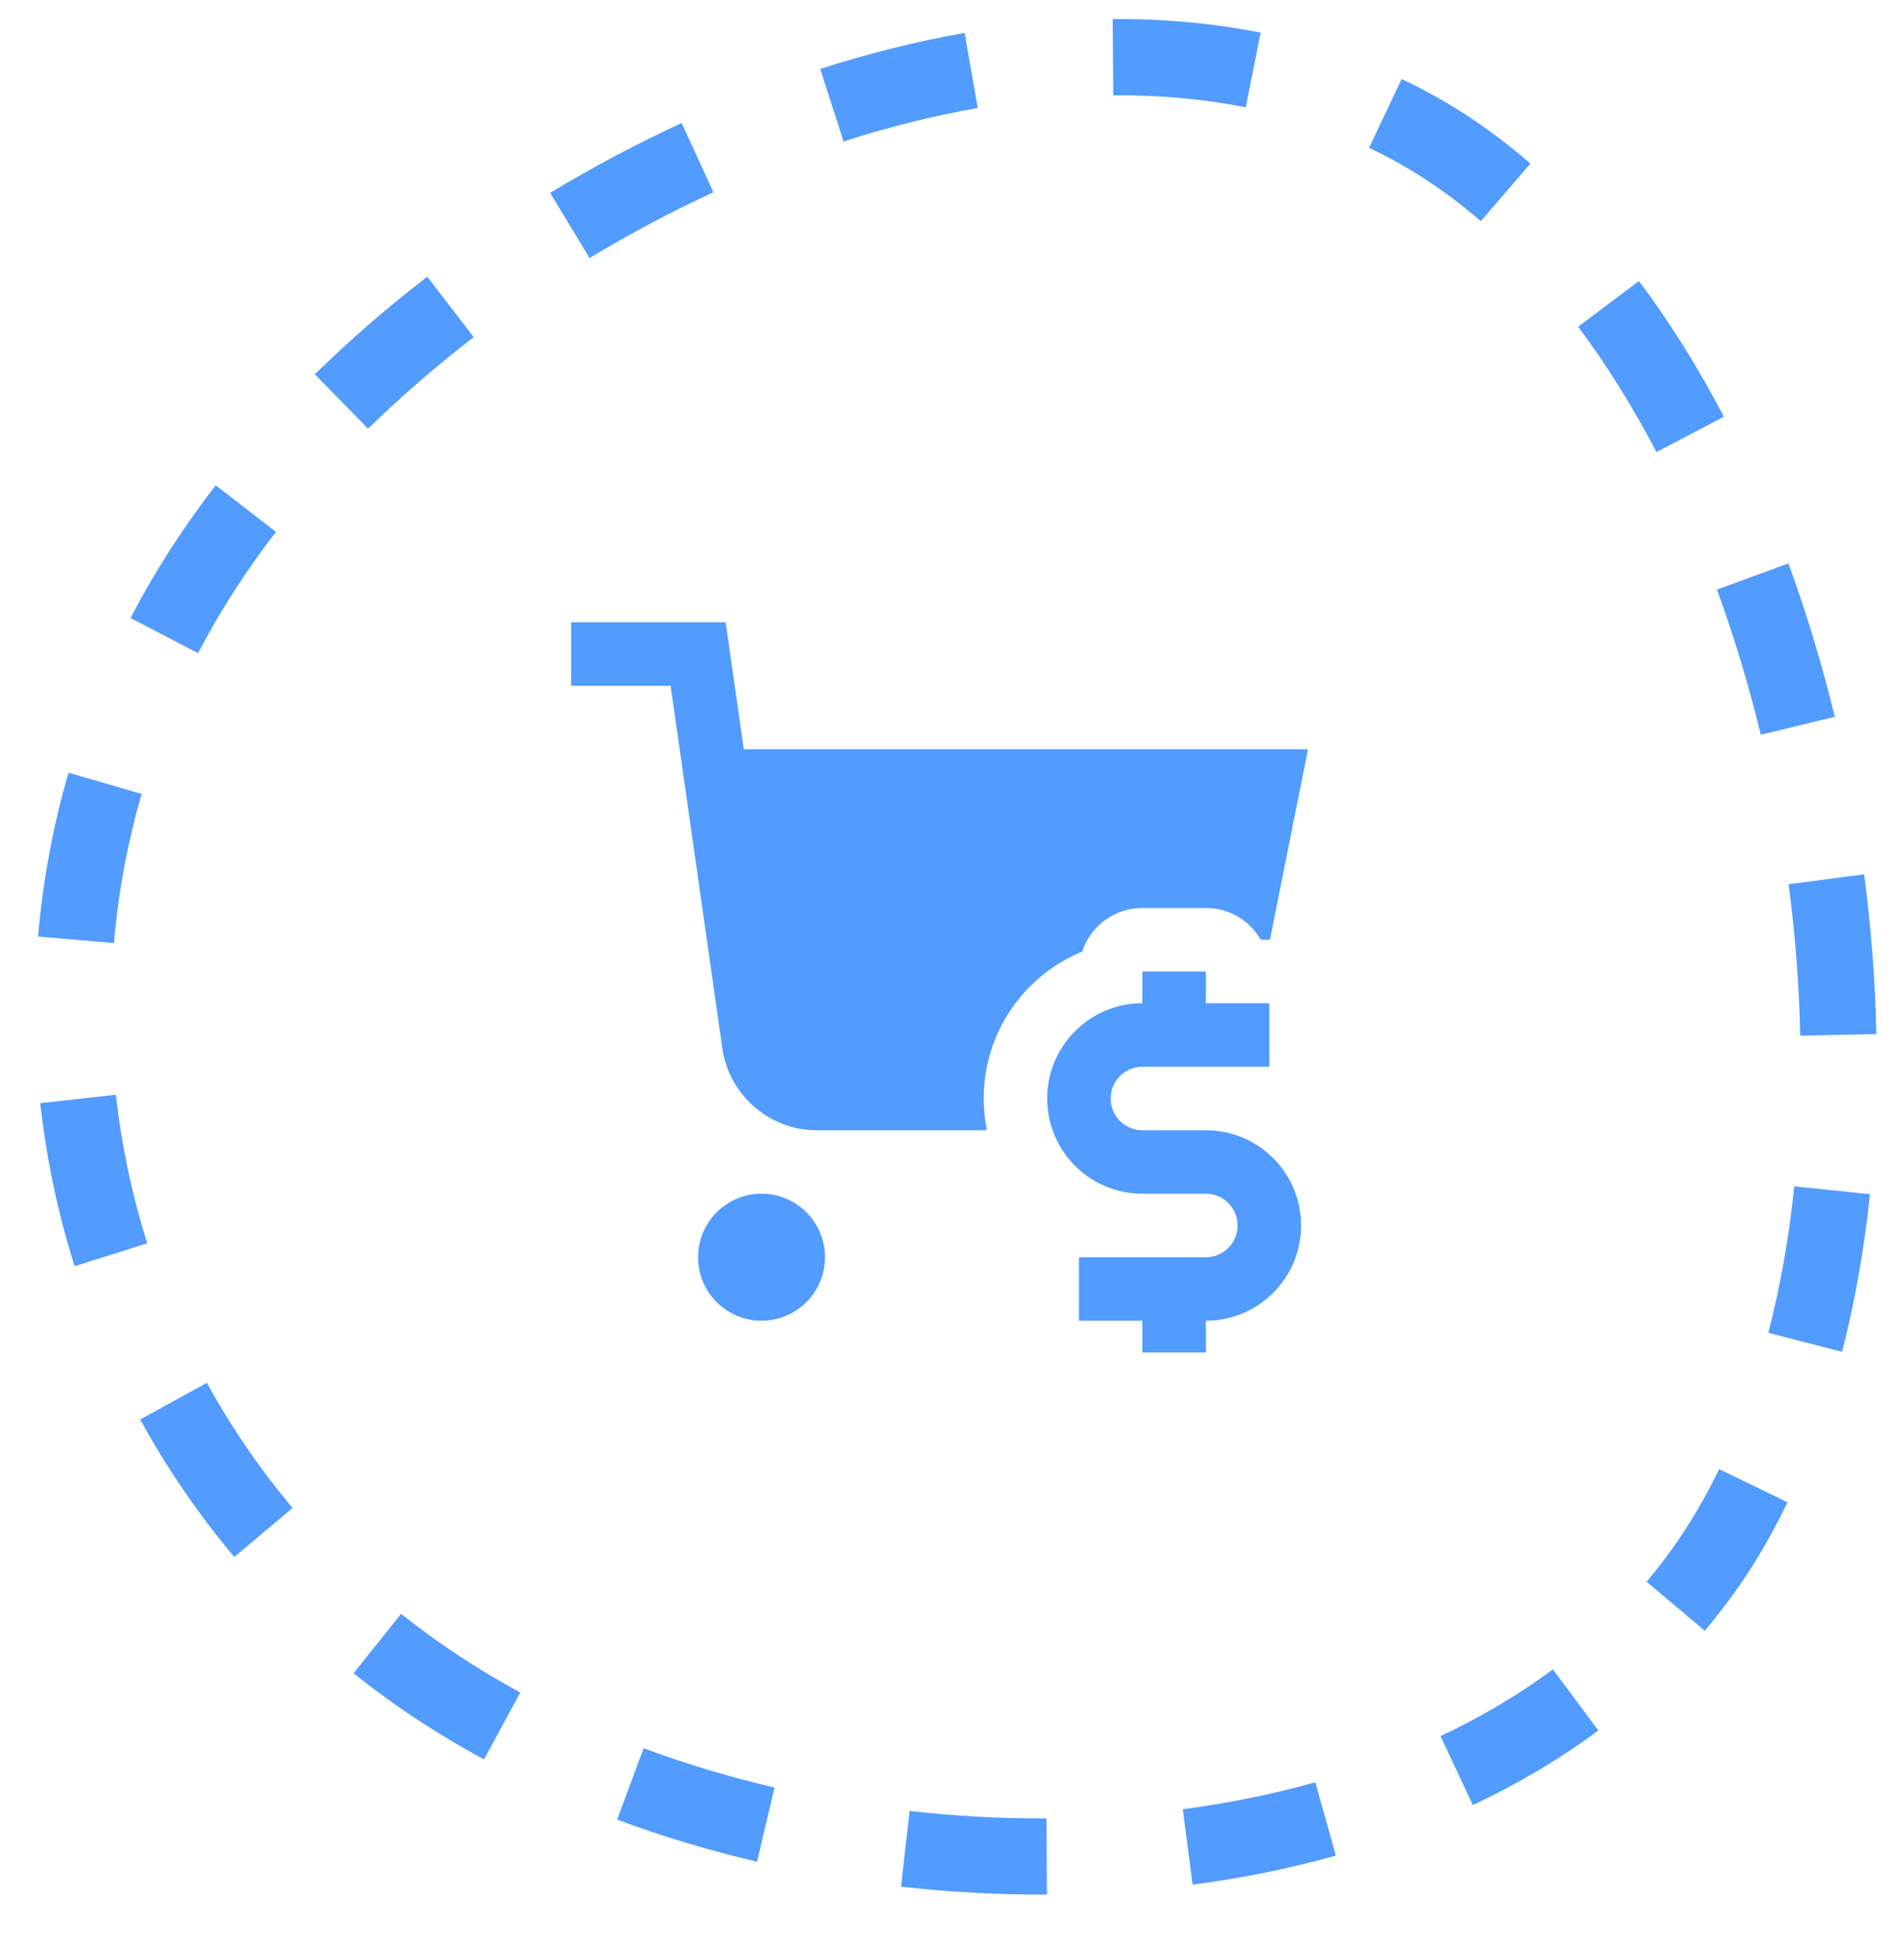<svg width="50" height="51" viewBox="0 0 50 51" fill="none" xmlns="http://www.w3.org/2000/svg">
<path d="M23.887 47.535C25.082 47.67 26.286 47.736 27.482 47.729L27.487 48.728L27.488 48.729L27.492 49.728C26.216 49.735 24.934 49.665 23.662 49.521L23.887 47.535ZM35.08 48.707C33.863 49.047 32.604 49.3 31.32 49.469L31.06 47.489C32.255 47.331 33.422 47.095 34.542 46.782L35.08 48.707ZM16.902 45.888C18.008 46.299 19.159 46.644 20.338 46.92L19.881 48.867C18.623 48.572 17.392 48.202 16.206 47.761L16.902 45.888ZM41.973 45.422C40.956 46.176 39.851 46.827 38.678 47.379L37.828 45.57C38.89 45.071 39.879 44.486 40.781 43.817L41.973 45.422ZM10.534 42.359C11.049 42.77 11.588 43.16 12.152 43.527C12.636 43.842 13.141 44.142 13.663 44.425L12.71 46.181C12.143 45.874 11.592 45.549 11.062 45.204C10.443 44.801 9.851 44.372 9.286 43.92L10.534 42.359ZM46.942 39.432C46.631 40.074 46.291 40.687 45.915 41.265C45.563 41.806 45.178 42.318 44.768 42.804L43.241 41.517C43.599 41.093 43.932 40.645 44.238 40.174C44.566 39.671 44.869 39.133 45.145 38.562L46.942 39.432ZM5.433 36.297C6.067 37.453 6.819 38.554 7.683 39.581L6.301 40.743L6.152 40.867C5.203 39.739 4.378 38.529 3.681 37.258L5.433 36.297ZM48.918 31.326L49.105 31.344C48.958 32.775 48.715 34.163 48.373 35.483L47.406 35.234L46.438 34.983C46.753 33.769 46.98 32.48 47.118 31.14L48.918 31.326ZM3.043 28.735C3.19 30.058 3.466 31.365 3.867 32.634L1.96 33.236C1.52 31.842 1.217 30.408 1.056 28.956L3.043 28.735ZM48.953 22.949C49.137 24.349 49.245 25.754 49.273 27.143L47.274 27.184C47.248 25.87 47.145 24.538 46.971 23.21L48.953 22.949ZM2.76 20.56L3.72 20.84C3.345 22.127 3.105 23.438 2.992 24.753L1 24.582C1.123 23.137 1.388 21.697 1.8 20.281L2.76 20.56ZM46.964 14.788C47.441 16.09 47.848 17.439 48.182 18.814L46.24 19.286C45.924 17.982 45.538 16.705 45.088 15.476L46.964 14.788ZM7.248 13.961C6.876 14.442 6.53 14.93 6.21 15.421C5.843 15.985 5.506 16.56 5.202 17.144L3.429 16.221C3.763 15.58 4.13 14.948 4.533 14.33C4.883 13.792 5.262 13.26 5.665 12.738L7.248 13.961ZM43.04 7.377C43.858 8.467 44.604 9.663 45.27 10.939L43.499 11.865C42.877 10.675 42.189 9.571 41.442 8.576L43.04 7.377ZM11.222 7.265L11.831 8.058L12.44 8.851C11.454 9.608 10.525 10.412 9.667 11.253L8.268 9.824C9.185 8.925 10.174 8.068 11.221 7.264L11.222 7.265ZM18.736 5.046C17.625 5.558 16.535 6.137 15.482 6.773L14.448 5.062C15.564 4.388 16.72 3.774 17.9 3.23L18.736 5.046ZM36.809 2.074C37.394 2.352 37.965 2.668 38.516 3.026C39.096 3.403 39.653 3.828 40.191 4.293L38.887 5.805C38.413 5.396 37.925 5.028 37.425 4.703C36.95 4.394 36.459 4.119 35.952 3.879L36.809 2.074ZM25.677 2.835C24.508 3.039 23.328 3.334 22.152 3.713L21.54 1.809C22.797 1.405 24.066 1.086 25.331 0.865L25.677 2.835ZM29.22 0.501C30.545 0.491 31.846 0.606 33.105 0.857L32.91 1.837L32.909 1.836L32.714 2.817C31.601 2.595 30.436 2.492 29.235 2.501L29.22 0.501Z" fill="#529BFF"/>
<g clip-path="url(#clip0_17531_44640)">
<path d="M19.999 34.667C20.919 34.667 21.665 33.92 21.665 33C21.665 32.079 20.919 31.333 19.999 31.333C19.078 31.333 18.332 32.079 18.332 33C18.332 33.92 19.078 34.667 19.999 34.667Z" fill="#529BFF"/>
<path fill-rule="evenodd" clip-rule="evenodd" d="M31.667 33V35.5H30V33H31.667Z" fill="#529BFF"/>
<path fill-rule="evenodd" clip-rule="evenodd" d="M31.667 25.5V28H30V25.5H31.667Z" fill="#529BFF"/>
<path fill-rule="evenodd" clip-rule="evenodd" d="M27.5 28.833C27.5 27.453 28.619 26.333 30 26.333H33.333V28H30C29.54 28 29.167 28.373 29.167 28.833C29.167 29.294 29.54 29.667 30 29.667H31.667C33.047 29.667 34.167 30.786 34.167 32.167C34.167 33.547 33.047 34.667 31.667 34.667H28.333V33H31.667C32.127 33 32.5 32.627 32.5 32.167C32.5 31.706 32.127 31.333 31.667 31.333H30C28.619 31.333 27.5 30.214 27.5 28.833Z" fill="#529BFF"/>
<path d="M25.917 29.667H21.445C20.209 29.667 19.145 28.744 18.97 27.521L17.611 18H15V16.333H19.056L19.532 19.667H34.349L33.349 24.667C33.344 24.667 33.339 24.667 33.333 24.667H33.11C32.822 24.168 32.284 23.833 31.667 23.833H30C29.262 23.833 28.636 24.313 28.417 24.978C26.901 25.601 25.833 27.093 25.833 28.833C25.833 29.119 25.862 29.397 25.917 29.667Z" fill="#529BFF"/>
</g>
<defs>
<clipPath id="clip0_17531_44640">
<rect width="20" height="20" fill="white" transform="translate(15 15.5)"/>
</clipPath>
</defs>
</svg>
